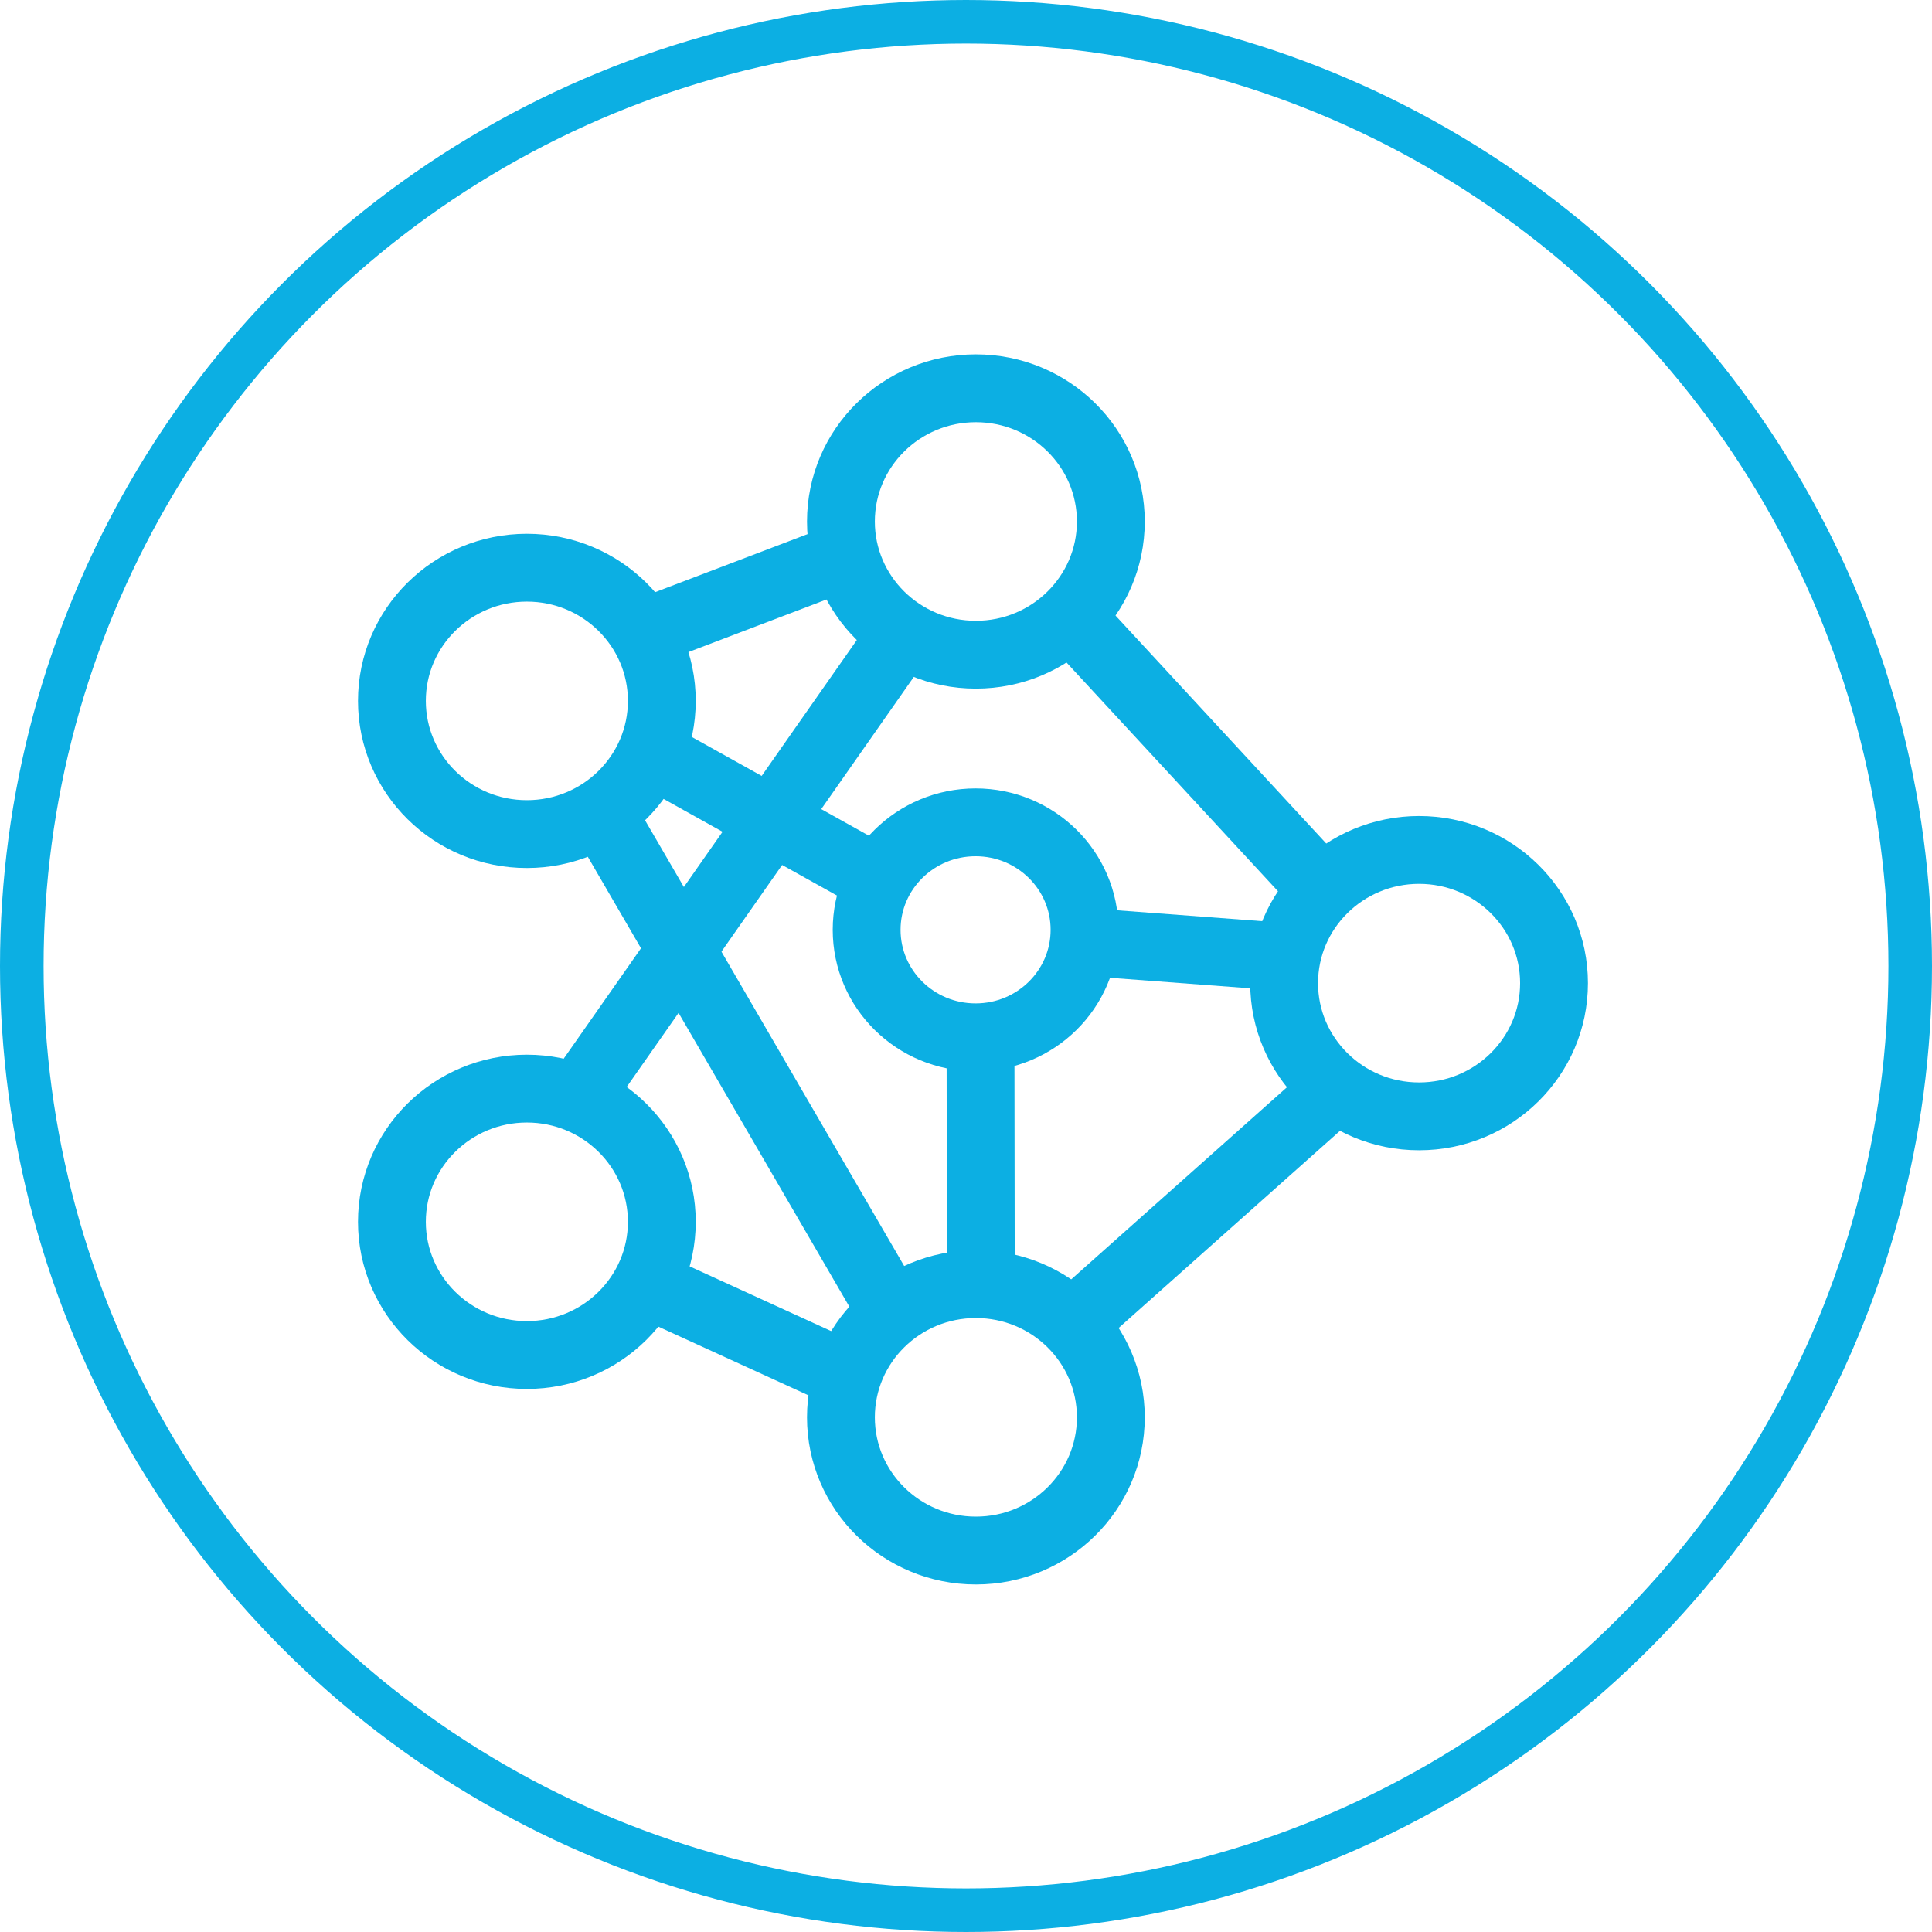 <svg xmlns="http://www.w3.org/2000/svg" id="Layer_2" viewBox="0 0 133 133"><defs><style>      .cls-1 {        stroke-miterlimit: 50;        stroke-width: 4.67px;      }      .cls-1, .cls-2 {        fill: none;        stroke: #0cafe3;      }      .cls-2 {        stroke-miterlimit: 10;        stroke-width: 3px;      }    </style></defs><g id="AI"><circle class="cls-2" cx="66.5" cy="66.5" r="65"></circle><g><ellipse class="cls-1" cx="67.18" cy="35.9" rx="9.29" ry="9.17"></ellipse><ellipse class="cls-1" cx="97.69" cy="67.68" rx="9.29" ry="9.17"></ellipse><ellipse class="cls-1" cx="67.18" cy="97.57" rx="9.29" ry="9.17"></ellipse><ellipse class="cls-1" cx="36.27" cy="84.11" rx="9.29" ry="9.17"></ellipse><ellipse class="cls-1" cx="36.27" cy="48.25" rx="9.29" ry="9.17"></ellipse><ellipse class="cls-1" cx="67.16" cy="64.01" rx="7.5" ry="7.4"></ellipse><line class="cls-1" x1="44.27" y1="43.58" x2="58.21" y2="38.27"></line><line class="cls-1" x1="73.69" y1="42.46" x2="91.06" y2="61.25"></line><line class="cls-1" x1="92.01" y1="74.93" x2="73.81" y2="91.14"></line><line class="cls-1" x1="41.38" y1="55.91" x2="61.42" y2="90.38"></line><line class="cls-1" x1="44.49" y1="88.38" x2="57.89" y2="94.51"></line><line class="cls-1" x1="39.75" y1="75.6" x2="62.15" y2="43.61"></line><line class="cls-1" x1="44.83" y1="51.85" x2="60.51" y2="60.59"></line><line class="cls-1" x1="74.68" y1="64.84" x2="88.4" y2="65.87"></line><line class="cls-1" x1="67.5" y1="72" x2="67.52" y2="88"></line></g></g></svg>